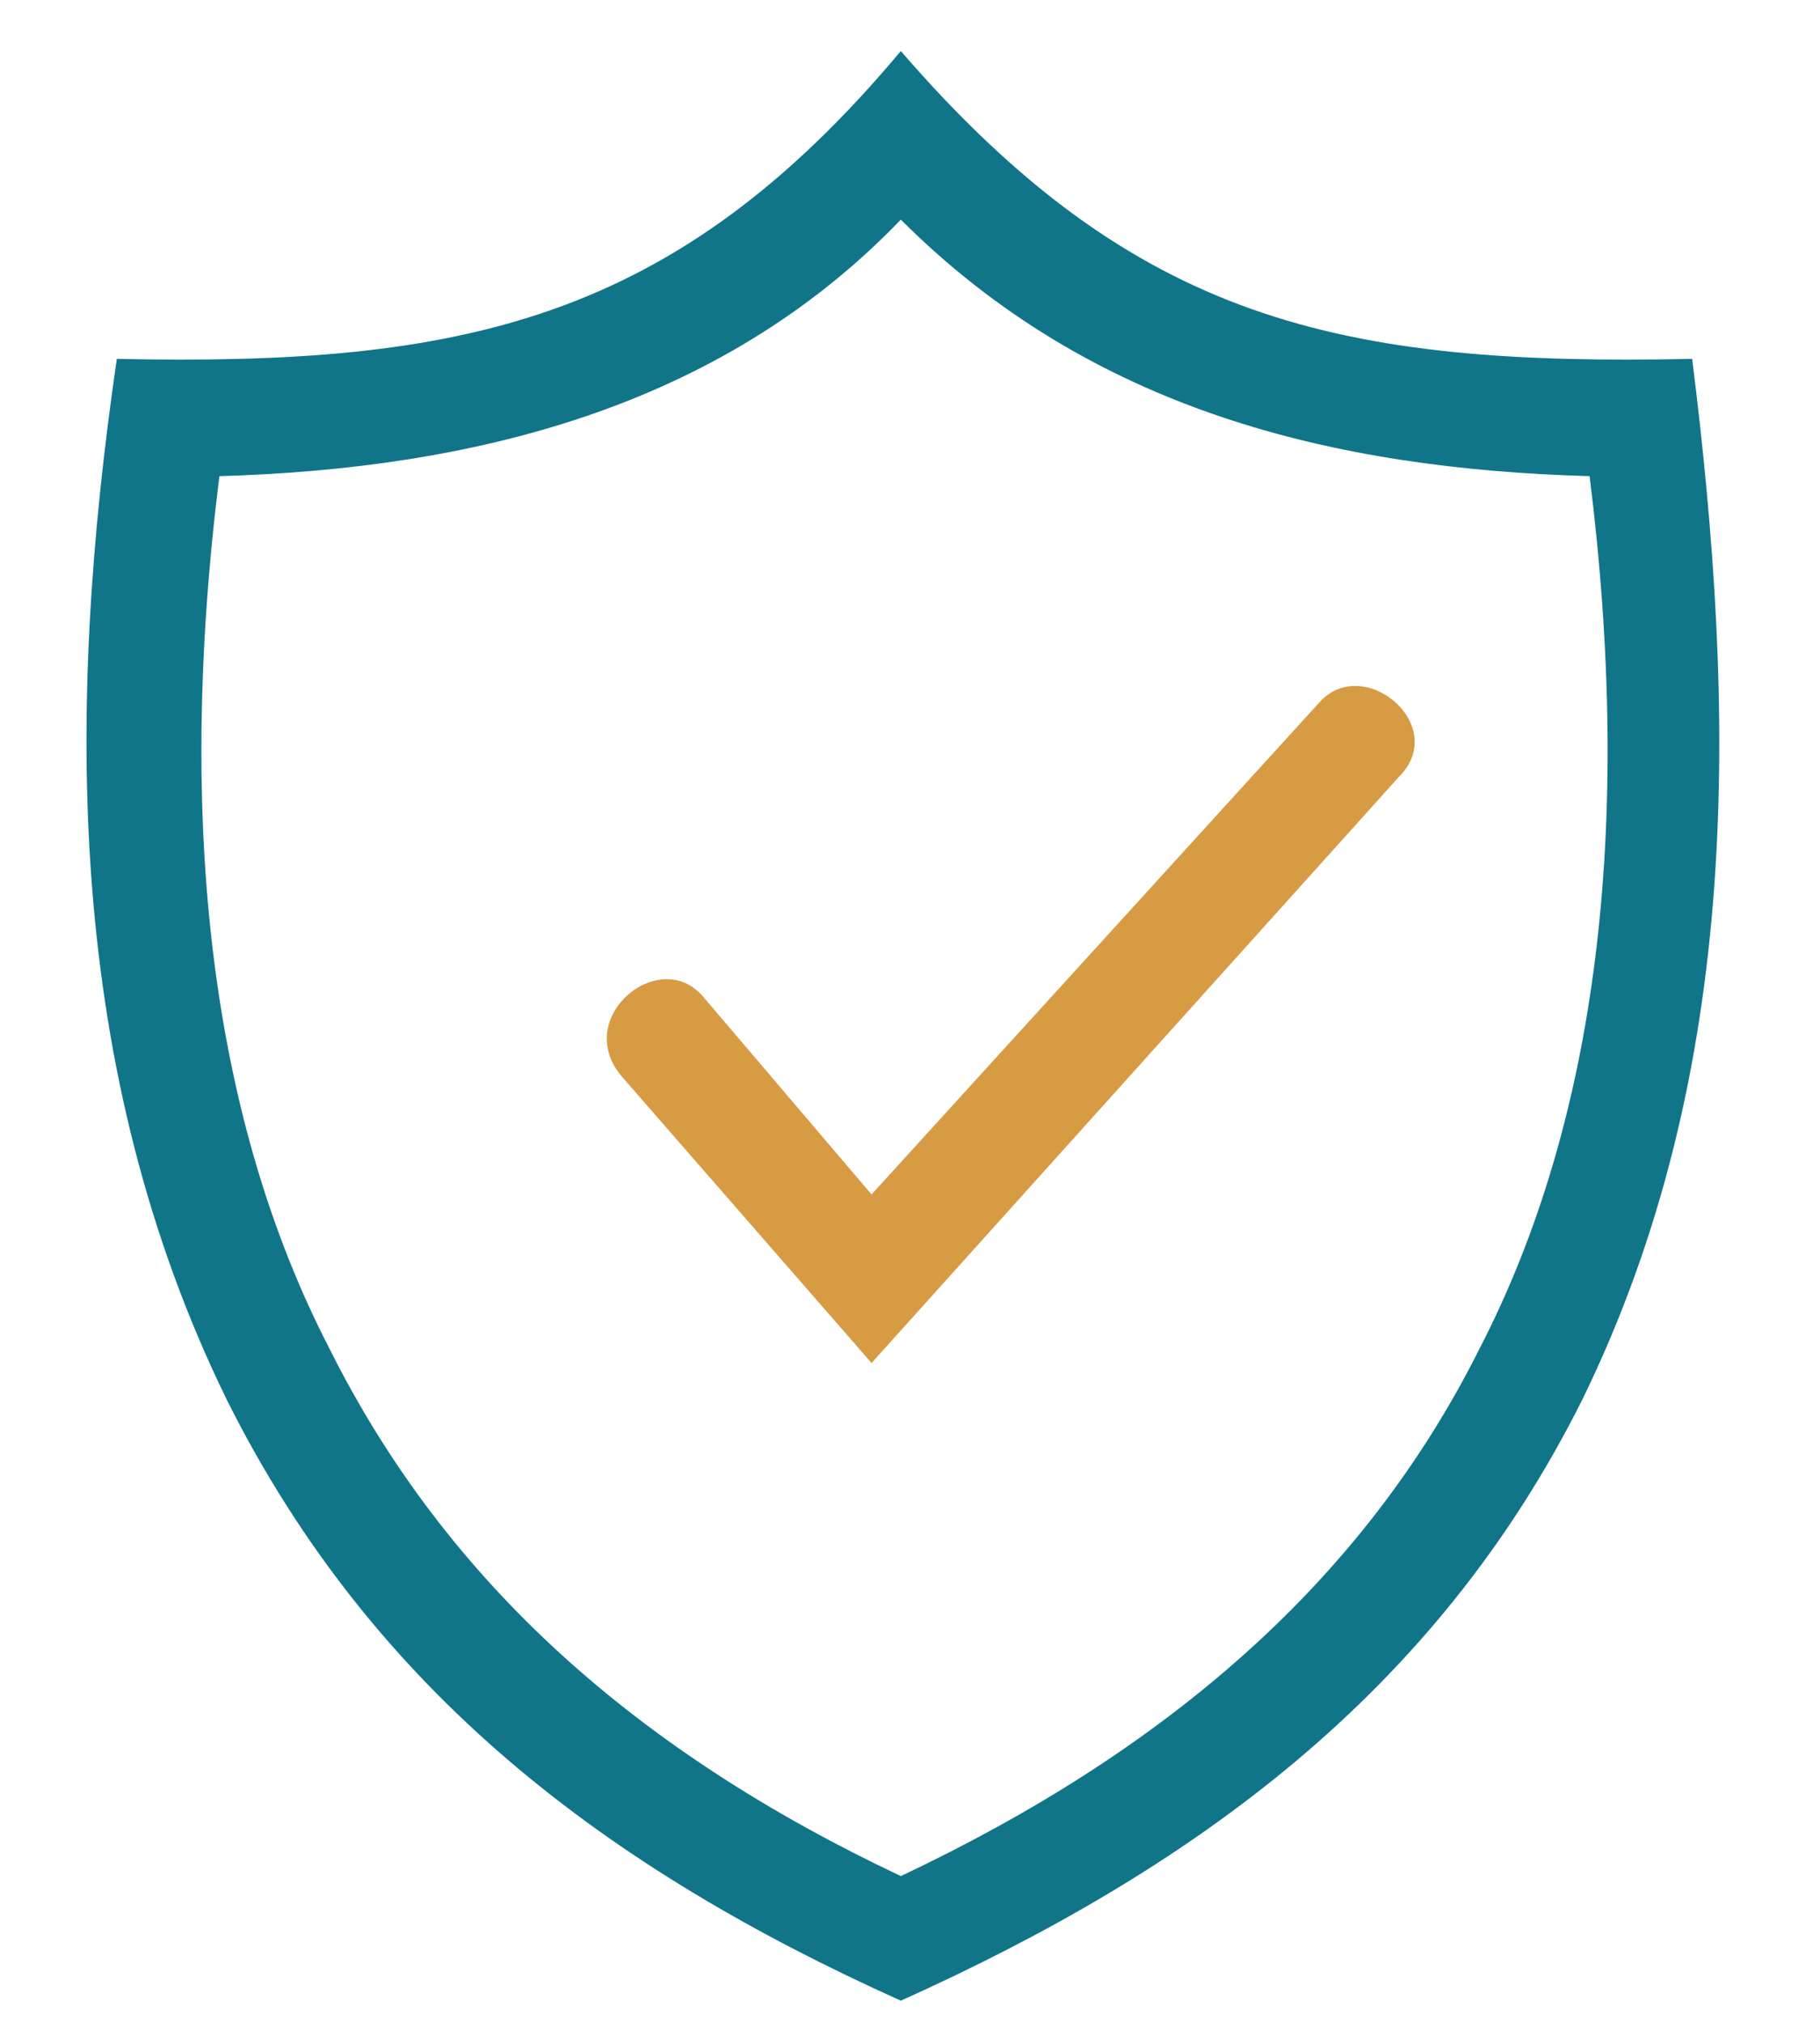 <?xml version="1.0" encoding="UTF-8" standalone="no"?>
<!-- Created with Inkscape (http://www.inkscape.org/) -->

<svg
   xmlns:dc="http://purl.org/dc/elements/1.1/"
   xmlns:cc="http://creativecommons.org/ns#"
   xmlns:rdf="http://www.w3.org/1999/02/22-rdf-syntax-ns#"
   xmlns:svg="http://www.w3.org/2000/svg"
   xmlns="http://www.w3.org/2000/svg"
   xmlns:sodipodi="http://sodipodi.sourceforge.net/DTD/sodipodi-0.dtd"
   xmlns:inkscape="http://www.inkscape.org/namespaces/inkscape"
   width="9mm"
   height="10mm"
   viewBox="0 0 9 10"
   version="1.1"
   id="svg8"
   inkscape:version="0.92.4 (5da689c313, 2019-01-14)"
   sodipodi:docname="icon-protect-shield.svg">
  <defs
     id="defs2">
    <clipPath
       id="clipPath3729"
       clipPathUnits="userSpaceOnUse">
      <path
         inkscape:connector-curvature="0"
         id="path3727"
         d="M 0,73.705 H 90 V 0 H 0 Z" />
    </clipPath>
    <clipPath
       id="clipPath3770"
       clipPathUnits="userSpaceOnUse">
      <path
         inkscape:connector-curvature="0"
         id="path3768"
         d="M 0,68.089 H 84.219 V 0 H 0 Z" />
    </clipPath>
    <clipPath
       id="clipPath3853"
       clipPathUnits="userSpaceOnUse">
      <path
         inkscape:connector-curvature="0"
         id="path3851"
         d="M 0,51.951 H 51.951 V 0 H 0 Z" />
    </clipPath>
    <clipPath
       id="clipPath3912"
       clipPathUnits="userSpaceOnUse">
      <path
         inkscape:connector-curvature="0"
         id="path3910"
         d="M 0,65.958 H 55.255 V 0 H 0 Z" />
    </clipPath>
  </defs>
  <sodipodi:namedview
     id="base"
     pagecolor="#ffffff"
     bordercolor="#666666"
     borderopacity="1.0"
     inkscape:pageopacity="0.0"
     inkscape:pageshadow="2"
     inkscape:zoom="5.12"
     inkscape:cx="104.57559"
     inkscape:cy="-24.819535"
     inkscape:document-units="mm"
     inkscape:current-layer="g3723"
     showgrid="false"
     inkscape:window-width="1680"
     inkscape:window-height="998"
     inkscape:window-x="-8"
     inkscape:window-y="-8"
     inkscape:window-maximized="1"
     width="21mm" />
  <g
     inkscape:label="Layer 1"
     inkscape:groupmode="layer"
     id="layer1"
     transform="translate(0,-287)">
    <g
       transform="matrix(0.353,0,0,-0.353,93.994,154.411)"
       inkscape:label="Vector Smart Object"
       id="g3721">
      <g
         id="g3723"
         transform="matrix(0.352,0,0,0.352,-253.711,-402.539)">
        <g
           transform="matrix(1.176,0,0,1.176,-32.242,-3.084)"
           inkscape:label="Vector Smart Object_3"
           id="g3904">
          <g
             id="g3906">
            <g
               clip-path="url(#clipPath3912)"
               id="g3908">
              <g
                 transform="translate(27.558,65.958)"
                 id="g3914">
                <path
                   inkscape:connector-curvature="0"
                   id="path3916"
                   style="fill:#107589;fill-opacity:1;fill-rule:nonzero;stroke:none"
                   d="M 0,0 C 7.935,-9.174 14.878,-10.662 26.78,-10.414 28.269,-22.316 28.516,-34.467 23.061,-45.625 18.102,-55.543 9.919,-61.495 0,-65.958 c -9.918,4.463 -17.854,10.415 -22.812,20.333 -5.456,11.158 -5.456,23.309 -3.72,35.211 C -14.878,-10.662 -7.687,-9.174 0,0 m 0,-5.703 c -6.199,-6.447 -14.63,-8.431 -23.061,-8.679 -1.487,-11.902 -0.248,-21.821 3.72,-29.507 3.968,-7.935 10.414,-13.638 19.341,-17.854 8.927,4.216 15.622,9.919 19.589,17.854 3.968,7.686 5.208,17.605 3.72,29.507 C 14.63,-14.134 6.447,-12.15 0,-5.703" />
              </g>
              <g
                 transform="translate(18.135,31.243)"
                 id="g3918">
                <path
                   inkscape:connector-curvature="0"
                   id="path3920"
                   style="fill:#d79b44;fill-opacity:1;fill-rule:nonzero;stroke:none"
                   d="m 0,0 c -1.735,1.984 1.24,4.463 2.729,2.728 l 5.703,-6.695 15.125,16.613 c 1.488,1.736 4.464,-0.744 2.727,-2.479 L 8.432,-9.67 Z" />
              </g>
            </g>
          </g>
        </g>
      </g>
    </g>
  </g>
</svg>
